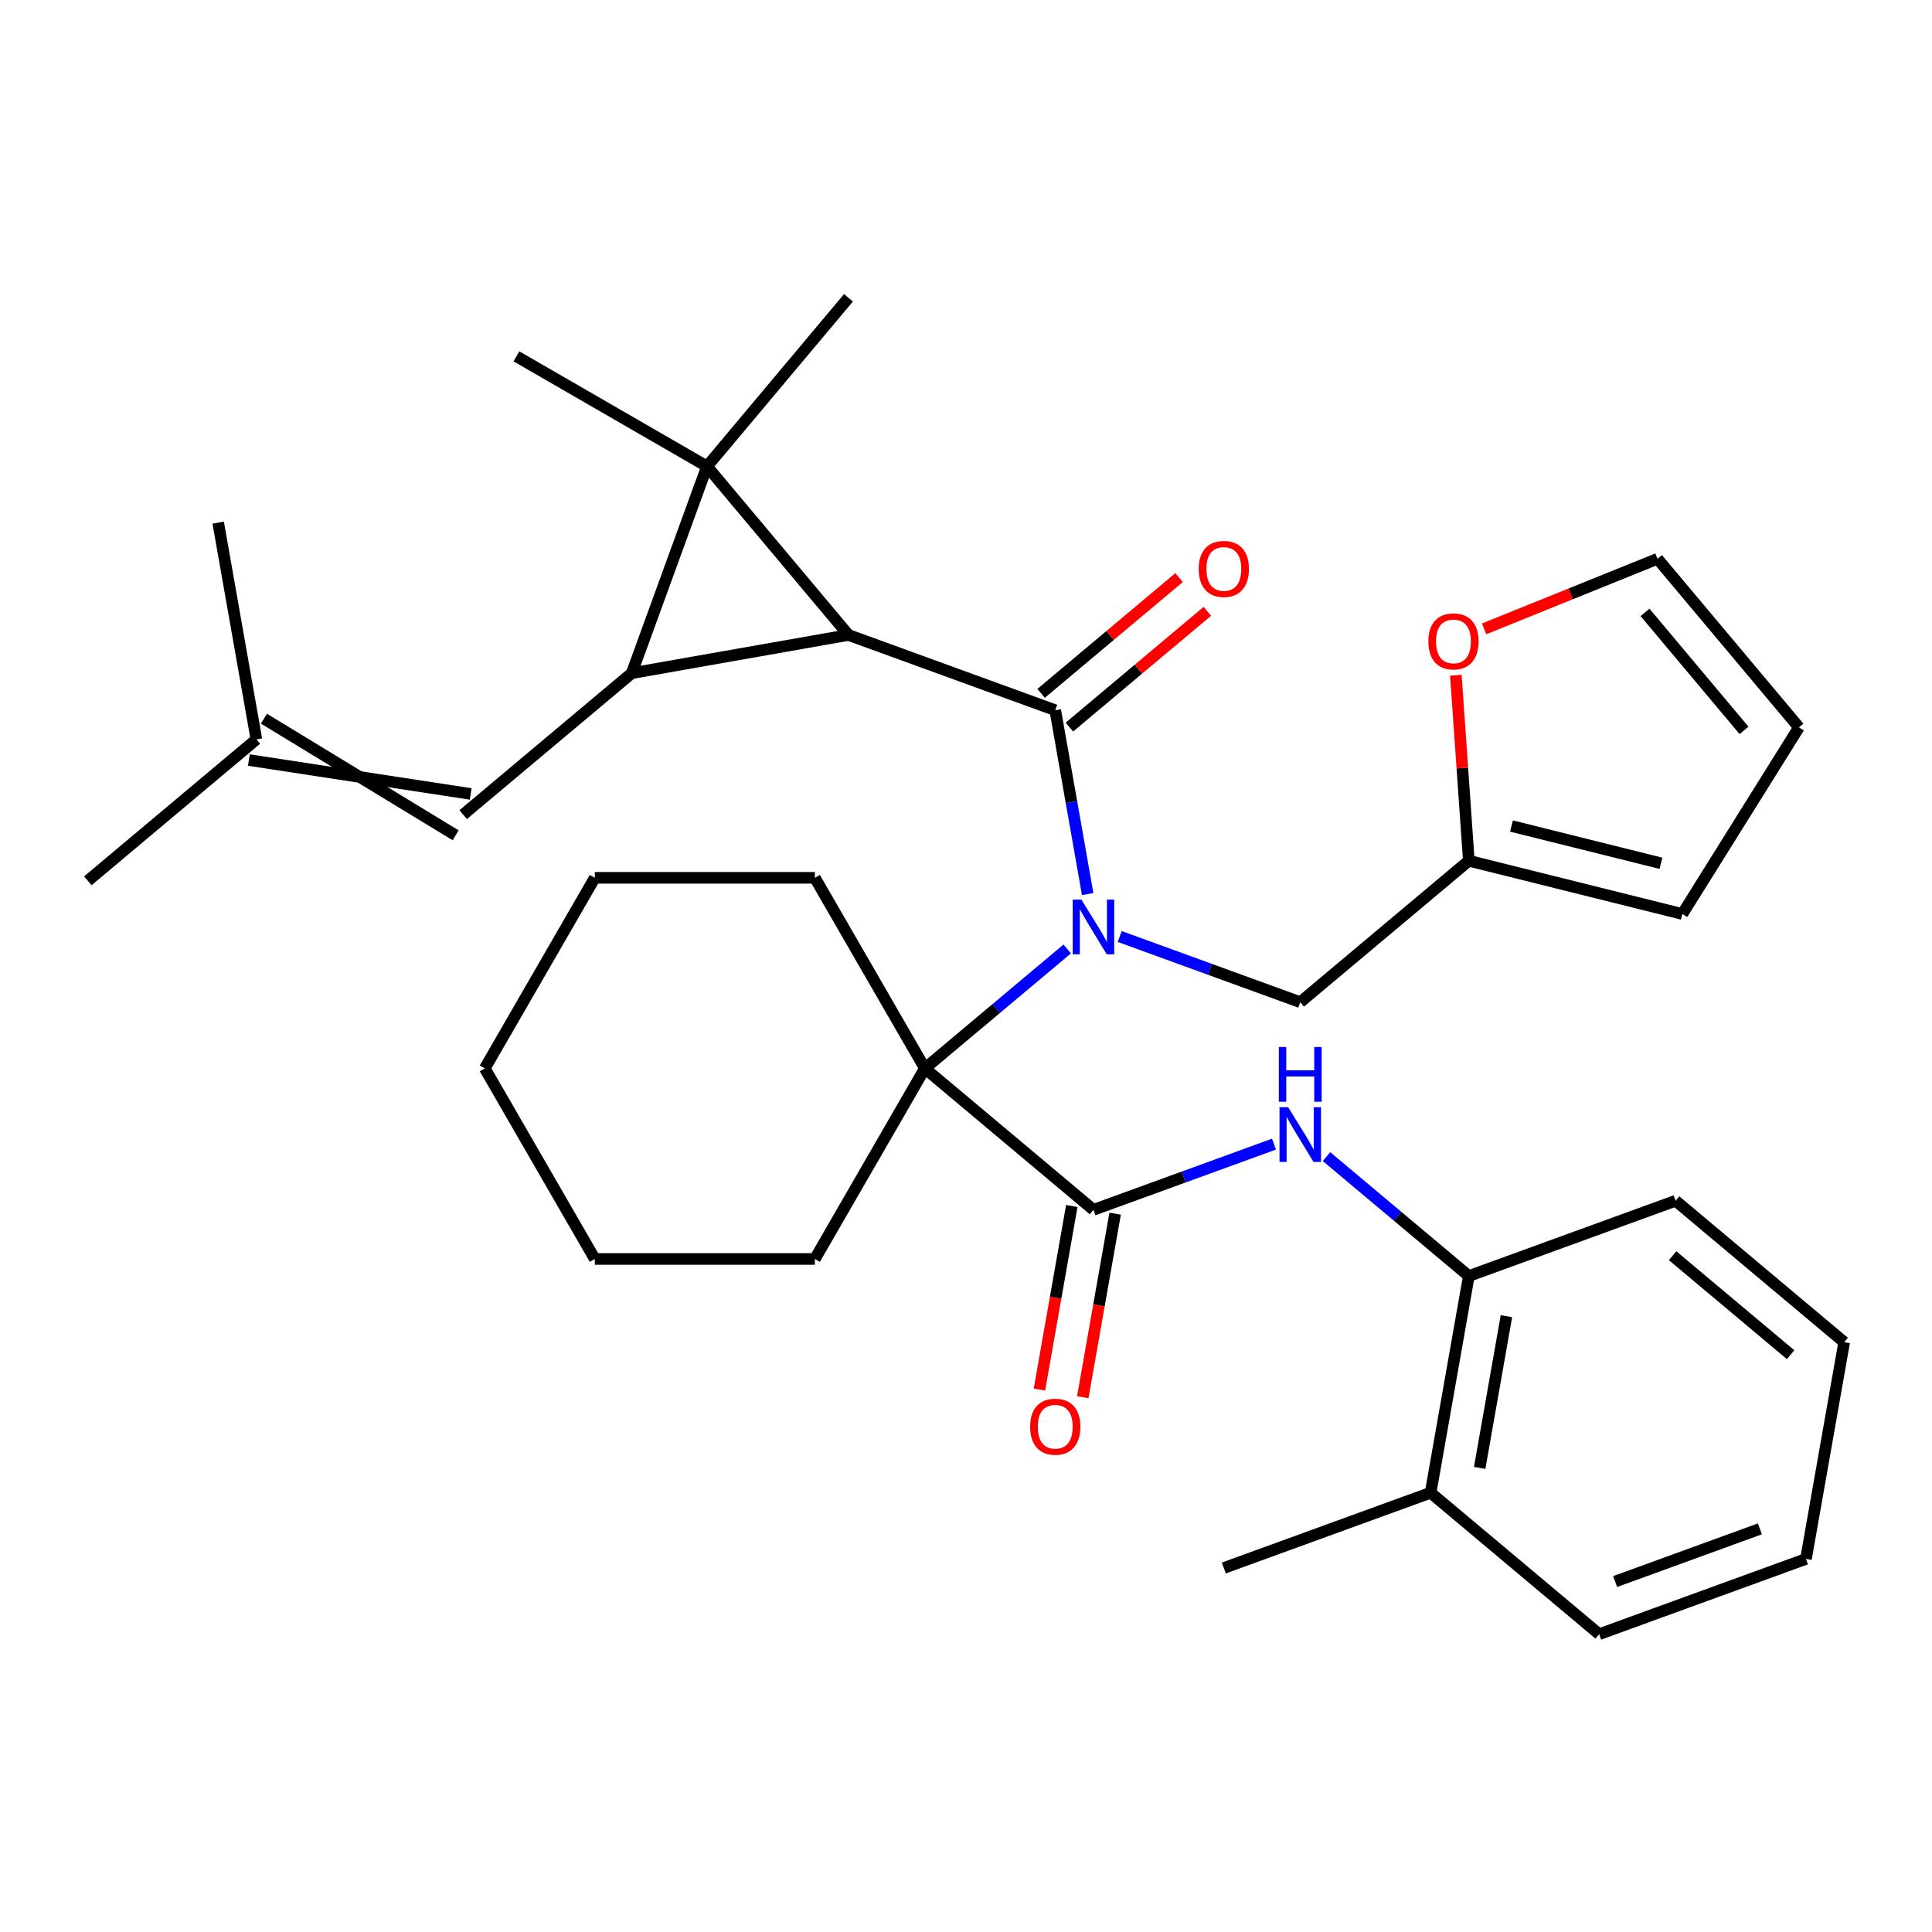 <?xml version='1.0' encoding='iso-8859-1'?>
<svg version='1.1' baseProfile='full'
              xmlns='http://www.w3.org/2000/svg'
                      xmlns:rdkit='http://www.rdkit.org/xml'
                      xmlns:xlink='http://www.w3.org/1999/xlink'
                  xml:space='preserve'
width='1000px' height='1000px' viewBox='0 0 1000 1000'>
<!-- END OF HEADER -->
<rect style='opacity:1.0;fill:#FFFFFF;stroke:none' width='1000' height='1000' x='0' y='0'> </rect>
<path class='bond-0' d='M 439.164,328.654 L 365.95,241.401' style='fill:none;fill-rule:evenodd;stroke:#000000;stroke-width:6px;stroke-linecap:butt;stroke-linejoin:miter;stroke-opacity:1' />
<path class='bond-1' d='M 439.164,328.654 L 326.993,348.433' style='fill:none;fill-rule:evenodd;stroke:#000000;stroke-width:6px;stroke-linecap:butt;stroke-linejoin:miter;stroke-opacity:1' />
<path class='bond-2' d='M 439.164,328.654 L 546.196,367.611' style='fill:none;fill-rule:evenodd;stroke:#000000;stroke-width:6px;stroke-linecap:butt;stroke-linejoin:miter;stroke-opacity:1' />
<path class='bond-19' d='M 365.95,241.401 L 439.164,154.148' style='fill:none;fill-rule:evenodd;stroke:#000000;stroke-width:6px;stroke-linecap:butt;stroke-linejoin:miter;stroke-opacity:1' />
<path class='bond-20' d='M 365.95,241.401 L 267.308,184.45' style='fill:none;fill-rule:evenodd;stroke:#000000;stroke-width:6px;stroke-linecap:butt;stroke-linejoin:miter;stroke-opacity:1' />
<path class='bond-33' d='M 365.95,241.401 L 326.993,348.433' style='fill:none;fill-rule:evenodd;stroke:#000000;stroke-width:6px;stroke-linecap:butt;stroke-linejoin:miter;stroke-opacity:1' />
<path class='bond-6' d='M 326.993,348.433 L 239.74,421.647' style='fill:none;fill-rule:evenodd;stroke:#000000;stroke-width:6px;stroke-linecap:butt;stroke-linejoin:miter;stroke-opacity:1' />
<path class='bond-3' d='M 546.196,367.611 L 554.586,415.192' style='fill:none;fill-rule:evenodd;stroke:#000000;stroke-width:6px;stroke-linecap:butt;stroke-linejoin:miter;stroke-opacity:1' />
<path class='bond-3' d='M 554.586,415.192 L 562.976,462.774' style='fill:none;fill-rule:evenodd;stroke:#0000FF;stroke-width:6px;stroke-linecap:butt;stroke-linejoin:miter;stroke-opacity:1' />
<path class='bond-11' d='M 553.517,376.336 L 589.22,346.378' style='fill:none;fill-rule:evenodd;stroke:#000000;stroke-width:6px;stroke-linecap:butt;stroke-linejoin:miter;stroke-opacity:1' />
<path class='bond-11' d='M 589.22,346.378 L 624.923,316.419' style='fill:none;fill-rule:evenodd;stroke:#FF0000;stroke-width:6px;stroke-linecap:butt;stroke-linejoin:miter;stroke-opacity:1' />
<path class='bond-11' d='M 538.875,358.885 L 574.577,328.927' style='fill:none;fill-rule:evenodd;stroke:#000000;stroke-width:6px;stroke-linecap:butt;stroke-linejoin:miter;stroke-opacity:1' />
<path class='bond-11' d='M 574.577,328.927 L 610.28,298.969' style='fill:none;fill-rule:evenodd;stroke:#FF0000;stroke-width:6px;stroke-linecap:butt;stroke-linejoin:miter;stroke-opacity:1' />
<path class='bond-4' d='M 552.387,491.183 L 515.554,522.089' style='fill:none;fill-rule:evenodd;stroke:#0000FF;stroke-width:6px;stroke-linecap:butt;stroke-linejoin:miter;stroke-opacity:1' />
<path class='bond-4' d='M 515.554,522.089 L 478.721,552.996' style='fill:none;fill-rule:evenodd;stroke:#000000;stroke-width:6px;stroke-linecap:butt;stroke-linejoin:miter;stroke-opacity:1' />
<path class='bond-8' d='M 579.562,484.727 L 626.285,501.732' style='fill:none;fill-rule:evenodd;stroke:#0000FF;stroke-width:6px;stroke-linecap:butt;stroke-linejoin:miter;stroke-opacity:1' />
<path class='bond-8' d='M 626.285,501.732 L 673.007,518.738' style='fill:none;fill-rule:evenodd;stroke:#000000;stroke-width:6px;stroke-linecap:butt;stroke-linejoin:miter;stroke-opacity:1' />
<path class='bond-5' d='M 478.721,552.996 L 565.975,626.21' style='fill:none;fill-rule:evenodd;stroke:#000000;stroke-width:6px;stroke-linecap:butt;stroke-linejoin:miter;stroke-opacity:1' />
<path class='bond-21' d='M 478.721,552.996 L 421.771,651.637' style='fill:none;fill-rule:evenodd;stroke:#000000;stroke-width:6px;stroke-linecap:butt;stroke-linejoin:miter;stroke-opacity:1' />
<path class='bond-22' d='M 478.721,552.996 L 421.771,454.354' style='fill:none;fill-rule:evenodd;stroke:#000000;stroke-width:6px;stroke-linecap:butt;stroke-linejoin:miter;stroke-opacity:1' />
<path class='bond-7' d='M 565.975,626.21 L 612.697,609.204' style='fill:none;fill-rule:evenodd;stroke:#000000;stroke-width:6px;stroke-linecap:butt;stroke-linejoin:miter;stroke-opacity:1' />
<path class='bond-7' d='M 612.697,609.204 L 659.419,592.199' style='fill:none;fill-rule:evenodd;stroke:#0000FF;stroke-width:6px;stroke-linecap:butt;stroke-linejoin:miter;stroke-opacity:1' />
<path class='bond-13' d='M 554.758,624.232 L 546.382,671.734' style='fill:none;fill-rule:evenodd;stroke:#000000;stroke-width:6px;stroke-linecap:butt;stroke-linejoin:miter;stroke-opacity:1' />
<path class='bond-13' d='M 546.382,671.734 L 538.006,719.235' style='fill:none;fill-rule:evenodd;stroke:#FF0000;stroke-width:6px;stroke-linecap:butt;stroke-linejoin:miter;stroke-opacity:1' />
<path class='bond-13' d='M 577.192,628.188 L 568.816,675.689' style='fill:none;fill-rule:evenodd;stroke:#000000;stroke-width:6px;stroke-linecap:butt;stroke-linejoin:miter;stroke-opacity:1' />
<path class='bond-13' d='M 568.816,675.689 L 560.44,723.191' style='fill:none;fill-rule:evenodd;stroke:#FF0000;stroke-width:6px;stroke-linecap:butt;stroke-linejoin:miter;stroke-opacity:1' />
<path class='bond-14' d='M 243.636,410.944 L 128.812,393.394' style='fill:none;fill-rule:evenodd;stroke:#000000;stroke-width:6px;stroke-linecap:butt;stroke-linejoin:miter;stroke-opacity:1' />
<path class='bond-14' d='M 235.844,432.35 L 136.604,371.987' style='fill:none;fill-rule:evenodd;stroke:#000000;stroke-width:6px;stroke-linecap:butt;stroke-linejoin:miter;stroke-opacity:1' />
<path class='bond-9' d='M 686.594,598.655 L 723.427,629.561' style='fill:none;fill-rule:evenodd;stroke:#0000FF;stroke-width:6px;stroke-linecap:butt;stroke-linejoin:miter;stroke-opacity:1' />
<path class='bond-9' d='M 723.427,629.561 L 760.26,660.468' style='fill:none;fill-rule:evenodd;stroke:#000000;stroke-width:6px;stroke-linecap:butt;stroke-linejoin:miter;stroke-opacity:1' />
<path class='bond-10' d='M 673.007,518.738 L 760.26,445.524' style='fill:none;fill-rule:evenodd;stroke:#000000;stroke-width:6px;stroke-linecap:butt;stroke-linejoin:miter;stroke-opacity:1' />
<path class='bond-18' d='M 760.26,660.468 L 740.481,772.638' style='fill:none;fill-rule:evenodd;stroke:#000000;stroke-width:6px;stroke-linecap:butt;stroke-linejoin:miter;stroke-opacity:1' />
<path class='bond-18' d='M 779.727,681.249 L 765.882,759.768' style='fill:none;fill-rule:evenodd;stroke:#000000;stroke-width:6px;stroke-linecap:butt;stroke-linejoin:miter;stroke-opacity:1' />
<path class='bond-23' d='M 760.26,660.468 L 867.292,621.511' style='fill:none;fill-rule:evenodd;stroke:#000000;stroke-width:6px;stroke-linecap:butt;stroke-linejoin:miter;stroke-opacity:1' />
<path class='bond-12' d='M 760.26,445.524 L 756.903,397.516' style='fill:none;fill-rule:evenodd;stroke:#000000;stroke-width:6px;stroke-linecap:butt;stroke-linejoin:miter;stroke-opacity:1' />
<path class='bond-12' d='M 756.903,397.516 L 753.546,349.507' style='fill:none;fill-rule:evenodd;stroke:#FF0000;stroke-width:6px;stroke-linecap:butt;stroke-linejoin:miter;stroke-opacity:1' />
<path class='bond-15' d='M 760.26,445.524 L 870.778,473.079' style='fill:none;fill-rule:evenodd;stroke:#000000;stroke-width:6px;stroke-linecap:butt;stroke-linejoin:miter;stroke-opacity:1' />
<path class='bond-15' d='M 782.349,427.553 L 859.711,446.842' style='fill:none;fill-rule:evenodd;stroke:#000000;stroke-width:6px;stroke-linecap:butt;stroke-linejoin:miter;stroke-opacity:1' />
<path class='bond-16' d='M 768.162,325.497 L 813.042,307.364' style='fill:none;fill-rule:evenodd;stroke:#FF0000;stroke-width:6px;stroke-linecap:butt;stroke-linejoin:miter;stroke-opacity:1' />
<path class='bond-16' d='M 813.042,307.364 L 857.922,289.232' style='fill:none;fill-rule:evenodd;stroke:#000000;stroke-width:6px;stroke-linecap:butt;stroke-linejoin:miter;stroke-opacity:1' />
<path class='bond-24' d='M 132.708,382.691 L 45.455,455.905' style='fill:none;fill-rule:evenodd;stroke:#000000;stroke-width:6px;stroke-linecap:butt;stroke-linejoin:miter;stroke-opacity:1' />
<path class='bond-25' d='M 132.708,382.691 L 112.929,270.52' style='fill:none;fill-rule:evenodd;stroke:#000000;stroke-width:6px;stroke-linecap:butt;stroke-linejoin:miter;stroke-opacity:1' />
<path class='bond-17' d='M 870.778,473.079 L 931.136,376.485' style='fill:none;fill-rule:evenodd;stroke:#000000;stroke-width:6px;stroke-linecap:butt;stroke-linejoin:miter;stroke-opacity:1' />
<path class='bond-34' d='M 857.922,289.232 L 931.136,376.485' style='fill:none;fill-rule:evenodd;stroke:#000000;stroke-width:6px;stroke-linecap:butt;stroke-linejoin:miter;stroke-opacity:1' />
<path class='bond-34' d='M 851.453,316.963 L 902.703,378.04' style='fill:none;fill-rule:evenodd;stroke:#000000;stroke-width:6px;stroke-linecap:butt;stroke-linejoin:miter;stroke-opacity:1' />
<path class='bond-26' d='M 740.481,772.638 L 633.449,811.595' style='fill:none;fill-rule:evenodd;stroke:#000000;stroke-width:6px;stroke-linecap:butt;stroke-linejoin:miter;stroke-opacity:1' />
<path class='bond-27' d='M 740.481,772.638 L 827.735,845.852' style='fill:none;fill-rule:evenodd;stroke:#000000;stroke-width:6px;stroke-linecap:butt;stroke-linejoin:miter;stroke-opacity:1' />
<path class='bond-29' d='M 421.771,651.637 L 307.87,651.637' style='fill:none;fill-rule:evenodd;stroke:#000000;stroke-width:6px;stroke-linecap:butt;stroke-linejoin:miter;stroke-opacity:1' />
<path class='bond-28' d='M 421.771,454.354 L 307.87,454.354' style='fill:none;fill-rule:evenodd;stroke:#000000;stroke-width:6px;stroke-linecap:butt;stroke-linejoin:miter;stroke-opacity:1' />
<path class='bond-30' d='M 867.292,621.511 L 954.545,694.725' style='fill:none;fill-rule:evenodd;stroke:#000000;stroke-width:6px;stroke-linecap:butt;stroke-linejoin:miter;stroke-opacity:1' />
<path class='bond-30' d='M 865.737,649.944 L 926.815,701.194' style='fill:none;fill-rule:evenodd;stroke:#000000;stroke-width:6px;stroke-linecap:butt;stroke-linejoin:miter;stroke-opacity:1' />
<path class='bond-36' d='M 827.735,845.852 L 934.767,806.896' style='fill:none;fill-rule:evenodd;stroke:#000000;stroke-width:6px;stroke-linecap:butt;stroke-linejoin:miter;stroke-opacity:1' />
<path class='bond-36' d='M 835.998,818.603 L 910.921,791.333' style='fill:none;fill-rule:evenodd;stroke:#000000;stroke-width:6px;stroke-linecap:butt;stroke-linejoin:miter;stroke-opacity:1' />
<path class='bond-32' d='M 307.87,454.354 L 250.919,552.996' style='fill:none;fill-rule:evenodd;stroke:#000000;stroke-width:6px;stroke-linecap:butt;stroke-linejoin:miter;stroke-opacity:1' />
<path class='bond-35' d='M 307.87,651.637 L 250.919,552.996' style='fill:none;fill-rule:evenodd;stroke:#000000;stroke-width:6px;stroke-linecap:butt;stroke-linejoin:miter;stroke-opacity:1' />
<path class='bond-31' d='M 954.545,694.725 L 934.767,806.896' style='fill:none;fill-rule:evenodd;stroke:#000000;stroke-width:6px;stroke-linecap:butt;stroke-linejoin:miter;stroke-opacity:1' />
<path  class='atom-4' d='M 559.715 465.621
L 568.995 480.621
Q 569.915 482.101, 571.395 484.781
Q 572.875 487.461, 572.955 487.621
L 572.955 465.621
L 576.715 465.621
L 576.715 493.941
L 572.835 493.941
L 562.875 477.541
Q 561.715 475.621, 560.475 473.421
Q 559.275 471.221, 558.915 470.541
L 558.915 493.941
L 555.235 493.941
L 555.235 465.621
L 559.715 465.621
' fill='#0000FF'/>
<path  class='atom-8' d='M 666.747 573.093
L 676.027 588.093
Q 676.947 589.573, 678.427 592.253
Q 679.907 594.933, 679.987 595.093
L 679.987 573.093
L 683.747 573.093
L 683.747 601.413
L 679.867 601.413
L 669.907 585.013
Q 668.747 583.093, 667.507 580.893
Q 666.307 578.693, 665.947 578.013
L 665.947 601.413
L 662.267 601.413
L 662.267 573.093
L 666.747 573.093
' fill='#0000FF'/>
<path  class='atom-8' d='M 661.927 541.941
L 665.767 541.941
L 665.767 553.981
L 680.247 553.981
L 680.247 541.941
L 684.087 541.941
L 684.087 570.261
L 680.247 570.261
L 680.247 557.181
L 665.767 557.181
L 665.767 570.261
L 661.927 570.261
L 661.927 541.941
' fill='#0000FF'/>
<path  class='atom-12' d='M 620.449 294.476
Q 620.449 287.676, 623.809 283.876
Q 627.169 280.076, 633.449 280.076
Q 639.729 280.076, 643.089 283.876
Q 646.449 287.676, 646.449 294.476
Q 646.449 301.356, 643.049 305.276
Q 639.649 309.156, 633.449 309.156
Q 627.209 309.156, 623.809 305.276
Q 620.449 301.396, 620.449 294.476
M 633.449 305.956
Q 637.769 305.956, 640.089 303.076
Q 642.449 300.156, 642.449 294.476
Q 642.449 288.916, 640.089 286.116
Q 637.769 283.276, 633.449 283.276
Q 629.129 283.276, 626.769 286.076
Q 624.449 288.876, 624.449 294.476
Q 624.449 300.196, 626.769 303.076
Q 629.129 305.956, 633.449 305.956
' fill='#FF0000'/>
<path  class='atom-13' d='M 739.315 331.98
Q 739.315 325.18, 742.675 321.38
Q 746.035 317.58, 752.315 317.58
Q 758.595 317.58, 761.955 321.38
Q 765.315 325.18, 765.315 331.98
Q 765.315 338.86, 761.915 342.78
Q 758.515 346.66, 752.315 346.66
Q 746.075 346.66, 742.675 342.78
Q 739.315 338.9, 739.315 331.98
M 752.315 343.46
Q 756.635 343.46, 758.955 340.58
Q 761.315 337.66, 761.315 331.98
Q 761.315 326.42, 758.955 323.62
Q 756.635 320.78, 752.315 320.78
Q 747.995 320.78, 745.635 323.58
Q 743.315 326.38, 743.315 331.98
Q 743.315 337.7, 745.635 340.58
Q 747.995 343.46, 752.315 343.46
' fill='#FF0000'/>
<path  class='atom-14' d='M 533.196 738.461
Q 533.196 731.661, 536.556 727.861
Q 539.916 724.061, 546.196 724.061
Q 552.476 724.061, 555.836 727.861
Q 559.196 731.661, 559.196 738.461
Q 559.196 745.341, 555.796 749.261
Q 552.396 753.141, 546.196 753.141
Q 539.956 753.141, 536.556 749.261
Q 533.196 745.381, 533.196 738.461
M 546.196 749.941
Q 550.516 749.941, 552.836 747.061
Q 555.196 744.141, 555.196 738.461
Q 555.196 732.901, 552.836 730.101
Q 550.516 727.261, 546.196 727.261
Q 541.876 727.261, 539.516 730.061
Q 537.196 732.861, 537.196 738.461
Q 537.196 744.181, 539.516 747.061
Q 541.876 749.941, 546.196 749.941
' fill='#FF0000'/>
</svg>
